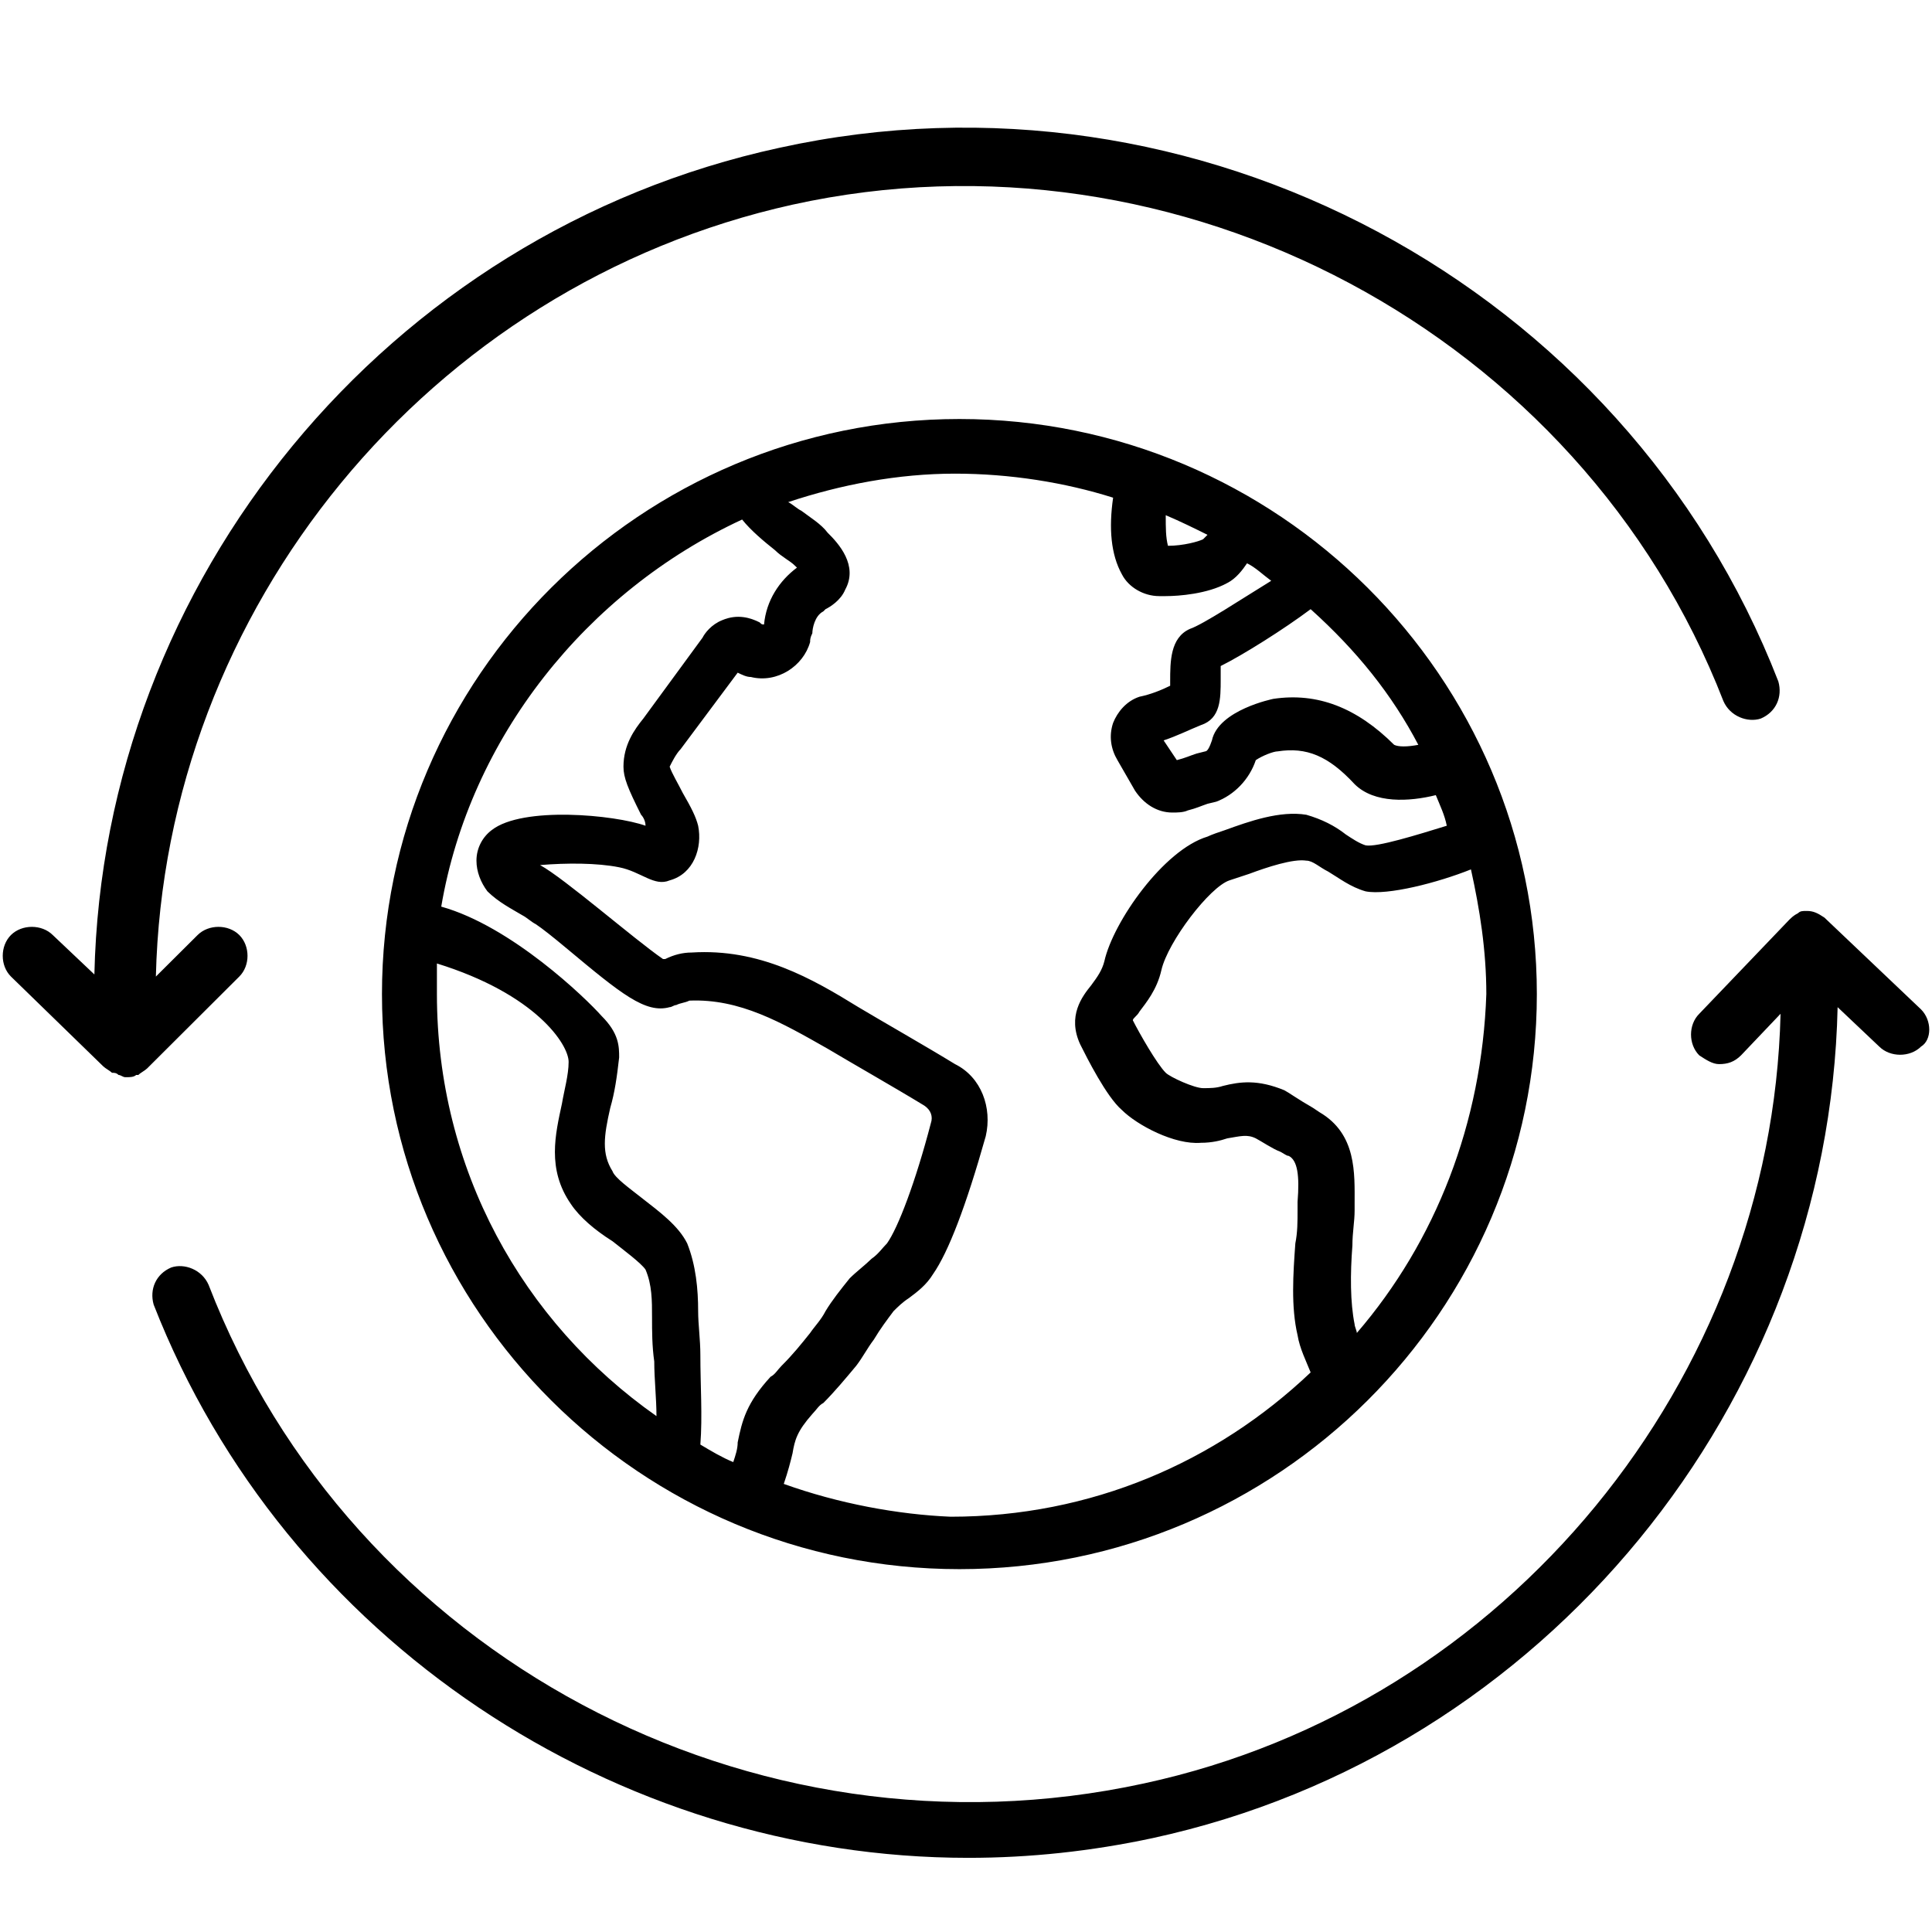 <svg xmlns="http://www.w3.org/2000/svg" xmlns:xlink="http://www.w3.org/1999/xlink" width="100" zoomAndPan="magnify" viewBox="0 0 75 75" height="100" preserveAspectRatio="xMidYMid meet" version="1.0"><defs><clipPath id="d80aebebe5"><path d="M 0 4 L 75 4 L 75 72.609 L 0 72.609 Z M 0 4 " clip-rule="nonzero"/></clipPath></defs><g clip-path="url(#d80aebebe5)"><path fill="#000000" d="M 74.574 39.184 L 70.91 35.703 L 70.824 35.621 C 70.566 35.449 70.398 35.363 70.141 35.363 C 69.973 35.363 69.887 35.363 69.801 35.449 C 69.629 35.535 69.547 35.621 69.461 35.703 L 65.965 39.355 C 65.539 39.777 65.539 40.543 65.965 40.969 C 66.223 41.137 66.477 41.309 66.734 41.309 C 67.074 41.309 67.328 41.223 67.586 40.969 L 69.121 39.355 C 68.777 53.531 58.551 66.18 44.402 69.234 C 29.148 72.547 13.637 64.227 8.098 49.879 C 7.84 49.285 7.16 49.031 6.648 49.203 C 6.051 49.457 5.797 50.051 5.965 50.645 C 11.078 63.719 23.949 72.121 37.586 72.121 C 39.973 72.121 42.359 71.867 44.746 71.355 C 60 68.047 70.996 54.465 71.336 39.098 L 72.953 40.629 C 73.379 41.051 74.148 41.051 74.574 40.629 C 75 40.371 75 39.609 74.574 39.184 Z M 5.711 41.477 L 9.289 37.91 C 9.715 37.488 9.715 36.723 9.289 36.297 C 8.863 35.875 8.098 35.875 7.672 36.297 L 6.051 37.91 C 6.391 23.648 16.621 11.086 30.766 7.945 C 45.766 4.637 61.363 12.953 66.902 27.215 C 67.16 27.809 67.84 28.062 68.352 27.895 C 68.949 27.641 69.203 27.047 69.035 26.453 C 63.066 11.086 46.449 2.172 30.254 5.738 C 15 9.051 4.004 22.547 3.664 37.828 L 2.047 36.297 C 1.621 35.875 0.852 35.875 0.426 36.297 C 0 36.723 0 37.488 0.426 37.91 L 4.004 41.391 C 4.09 41.477 4.262 41.562 4.348 41.645 C 4.434 41.645 4.516 41.645 4.602 41.73 C 4.688 41.73 4.773 41.816 4.859 41.816 L 4.941 41.816 C 5.027 41.816 5.199 41.816 5.285 41.73 C 5.285 41.73 5.285 41.73 5.371 41.73 C 5.453 41.645 5.625 41.562 5.711 41.477 Z M 37.246 16.266 C 24.887 16.266 14.828 26.281 14.828 38.59 C 14.828 50.898 24.887 60.914 37.246 60.914 C 49.602 60.914 59.66 50.898 59.66 38.59 C 59.66 26.281 49.602 16.266 37.246 16.266 Z M 55.059 28.914 C 54.629 28.996 54.289 28.996 54.121 28.914 C 52.672 27.469 51.137 26.875 49.434 27.129 C 49.434 27.129 47.301 27.555 47.047 28.742 C 46.961 28.996 46.875 29.168 46.789 29.168 L 46.449 29.254 C 46.191 29.336 46.023 29.422 45.684 29.508 L 45.172 28.742 C 45.684 28.574 46.191 28.32 46.621 28.148 C 47.387 27.895 47.387 27.129 47.387 26.367 C 47.387 26.195 47.387 26.027 47.387 25.855 C 48.238 25.434 49.859 24.414 50.879 23.648 C 52.672 25.262 54.035 26.961 55.059 28.914 Z M 45.254 20 C 45.852 20.254 46.363 20.508 46.875 20.762 C 46.789 20.848 46.789 20.848 46.703 20.934 C 46.535 21.02 45.938 21.188 45.34 21.188 C 45.254 20.848 45.254 20.508 45.254 20 Z M 28.809 20.168 C 29.148 20.594 29.66 21.02 30.086 21.359 C 30.34 21.613 30.684 21.781 30.852 21.953 L 30.938 22.035 C 30.254 22.547 29.746 23.309 29.66 24.242 C 29.574 24.242 29.574 24.242 29.488 24.16 C 29.148 23.988 28.637 23.82 28.039 24.074 C 27.613 24.242 27.359 24.582 27.273 24.754 L 24.973 27.895 C 24.629 28.32 24.203 28.914 24.203 29.762 C 24.203 30.188 24.375 30.609 24.887 31.629 C 24.973 31.715 25.059 31.883 25.059 32.055 C 23.863 31.629 20.285 31.289 19.09 32.223 C 18.75 32.477 18.496 32.902 18.496 33.41 C 18.496 33.836 18.664 34.262 18.922 34.602 C 19.348 35.023 19.859 35.281 20.285 35.535 C 20.453 35.621 20.625 35.789 20.797 35.875 C 21.051 36.043 21.477 36.383 21.988 36.809 C 24.121 38.59 25.059 39.355 25.996 39.098 C 26.078 39.098 26.164 39.016 26.25 39.016 C 26.422 38.93 26.59 38.93 26.762 38.844 C 28.723 38.762 30.34 39.695 32.129 40.711 C 32.984 41.223 34.773 42.242 35.879 42.918 C 36.137 43.09 36.223 43.344 36.137 43.598 C 35.539 45.891 34.859 47.672 34.434 48.266 C 34.262 48.438 34.09 48.691 33.836 48.863 C 33.578 49.117 33.238 49.371 32.984 49.625 C 32.641 50.051 32.301 50.477 32.047 50.898 C 31.875 51.238 31.621 51.492 31.449 51.746 C 31.109 52.172 30.766 52.598 30.34 53.02 C 30.172 53.191 30.086 53.359 29.914 53.445 C 28.977 54.465 28.809 55.145 28.637 55.992 C 28.637 56.246 28.551 56.5 28.465 56.758 C 28.039 56.586 27.613 56.332 27.188 56.078 C 27.273 54.973 27.188 53.785 27.188 52.598 C 27.188 52.004 27.102 51.41 27.102 50.898 C 27.102 50.051 27.016 49.117 26.676 48.266 C 26.336 47.59 25.652 47.078 24.887 46.484 C 24.461 46.145 23.863 45.723 23.777 45.465 C 23.352 44.789 23.438 44.109 23.691 43.004 C 23.863 42.41 23.949 41.816 24.035 41.051 C 24.035 40.629 24.035 40.117 23.352 39.438 C 22.754 38.762 19.859 35.957 17.129 35.195 C 18.238 28.66 22.754 22.973 28.809 20.168 Z M 29.746 24.328 Z M 16.961 38.59 C 16.961 38.164 16.961 37.742 16.961 37.402 C 20.797 38.59 22.074 40.543 22.074 41.223 C 22.074 41.73 21.902 42.324 21.816 42.836 C 21.562 44.023 21.223 45.383 22.16 46.738 C 22.5 47.25 23.098 47.758 23.777 48.184 C 24.203 48.523 24.887 49.031 25.059 49.285 C 25.312 49.879 25.312 50.477 25.312 51.152 C 25.312 51.664 25.312 52.258 25.398 52.852 C 25.398 53.531 25.484 54.293 25.484 54.973 C 20.285 51.324 16.961 45.383 16.961 38.59 Z M 30.426 57.605 C 30.598 57.098 30.684 56.758 30.766 56.418 C 30.852 55.906 30.938 55.566 31.535 54.891 C 31.703 54.719 31.789 54.551 31.961 54.465 C 32.387 54.039 32.812 53.531 33.238 53.02 C 33.496 52.684 33.664 52.344 33.922 52.004 C 34.176 51.578 34.434 51.238 34.688 50.898 C 34.859 50.73 35.027 50.559 35.285 50.391 C 35.625 50.137 35.965 49.879 36.223 49.457 C 36.816 48.605 37.5 46.824 38.266 44.109 C 38.523 43.004 38.098 41.816 37.074 41.309 C 35.965 40.629 34.176 39.609 33.324 39.098 C 31.535 37.996 29.488 36.809 26.848 36.977 C 26.504 36.977 26.164 37.062 25.824 37.23 C 25.824 37.23 25.824 37.23 25.738 37.23 C 24.629 36.469 21.902 34.09 20.965 33.582 C 21.988 33.496 23.184 33.496 24.035 33.668 C 24.887 33.836 25.398 34.43 25.996 34.176 C 26.934 33.922 27.273 32.902 27.102 32.055 C 27.016 31.715 26.848 31.375 26.504 30.781 C 26.336 30.441 26.078 30.016 25.996 29.762 C 26.078 29.594 26.25 29.254 26.422 29.082 L 28.637 26.113 C 28.809 26.195 28.977 26.281 29.148 26.281 C 30.172 26.535 31.191 25.855 31.449 24.922 C 31.449 24.84 31.449 24.754 31.535 24.582 C 31.535 24.414 31.621 23.906 31.961 23.734 L 32.047 23.648 C 32.215 23.566 32.641 23.309 32.812 22.887 C 33.324 21.953 32.559 21.102 32.129 20.68 C 31.875 20.34 31.449 20.086 31.109 19.828 C 30.938 19.746 30.766 19.574 30.598 19.492 C 32.641 18.812 34.859 18.387 37.074 18.387 C 39.203 18.387 41.336 18.727 43.211 19.32 C 43.039 20.508 43.125 21.527 43.551 22.293 C 43.809 22.801 44.402 23.141 45 23.141 C 45.086 23.141 45.172 23.141 45.254 23.141 C 45.766 23.141 46.875 23.055 47.641 22.633 C 47.984 22.461 48.238 22.121 48.41 21.867 C 48.75 22.035 49.004 22.293 49.348 22.547 C 48.238 23.227 46.703 24.242 46.191 24.414 C 45.426 24.754 45.426 25.688 45.426 26.453 C 45.426 26.535 45.426 26.535 45.426 26.621 C 45.086 26.789 44.66 26.961 44.234 27.047 C 43.723 27.215 43.379 27.641 43.211 28.062 C 43.039 28.574 43.125 29.082 43.379 29.508 L 44.062 30.695 C 44.402 31.203 44.914 31.543 45.512 31.543 C 45.684 31.543 45.938 31.543 46.109 31.461 C 46.449 31.375 46.621 31.289 46.875 31.203 L 47.215 31.121 C 47.898 30.867 48.496 30.27 48.75 29.508 C 49.004 29.336 49.434 29.168 49.602 29.168 C 50.711 28.996 51.562 29.336 52.586 30.441 C 53.352 31.203 54.715 31.121 55.738 30.867 C 55.91 31.289 56.078 31.629 56.164 32.055 C 55.059 32.395 53.438 32.902 53.012 32.816 C 52.754 32.734 52.5 32.562 52.246 32.395 C 51.816 32.055 51.309 31.801 50.711 31.629 C 49.688 31.461 48.496 31.883 47.559 32.223 C 47.301 32.309 47.047 32.395 46.875 32.477 C 45.172 32.988 43.211 35.789 42.871 37.316 C 42.785 37.656 42.613 37.91 42.359 38.25 C 42.016 38.676 41.422 39.438 41.934 40.543 C 42.188 41.051 42.953 42.578 43.551 43.09 C 44.148 43.684 45.598 44.449 46.621 44.363 C 47.047 44.363 47.387 44.277 47.641 44.191 C 48.152 44.109 48.41 44.023 48.75 44.191 C 48.922 44.277 49.434 44.617 49.688 44.703 C 49.859 44.789 49.941 44.871 50.027 44.871 C 50.371 45.043 50.453 45.637 50.371 46.656 L 50.371 46.996 C 50.371 47.418 50.371 47.844 50.285 48.266 C 50.199 49.457 50.113 50.73 50.371 51.832 C 50.453 52.344 50.711 52.852 50.879 53.277 C 47.215 56.758 42.359 58.879 36.902 58.879 C 34.859 58.793 32.559 58.371 30.426 57.605 Z M 52.672 51.746 C 52.672 51.664 52.586 51.492 52.586 51.41 C 52.414 50.559 52.414 49.457 52.5 48.352 C 52.5 47.844 52.586 47.418 52.586 46.996 L 52.586 46.738 C 52.586 45.551 52.672 44.023 51.223 43.176 L 50.965 43.004 C 50.371 42.664 50.027 42.41 49.859 42.324 C 48.836 41.902 48.152 41.984 47.473 42.156 C 47.215 42.242 46.961 42.242 46.703 42.242 C 46.363 42.242 45.426 41.816 45.254 41.645 C 44.914 41.309 44.234 40.117 43.977 39.609 C 43.977 39.523 44.148 39.438 44.234 39.27 C 44.488 38.93 44.914 38.422 45.086 37.656 C 45.34 36.555 46.961 34.43 47.727 34.176 C 47.984 34.09 48.238 34.008 48.496 33.922 C 49.176 33.668 50.199 33.328 50.711 33.41 C 50.965 33.41 51.223 33.668 51.562 33.836 C 51.988 34.09 52.414 34.43 53.012 34.602 C 53.863 34.77 55.824 34.262 57.102 33.75 C 57.441 35.281 57.699 36.891 57.699 38.59 C 57.527 43.598 55.738 48.184 52.672 51.746 Z M 52.672 51.746 " fill-opacity="1" fill-rule="nonzero"/></g></svg>